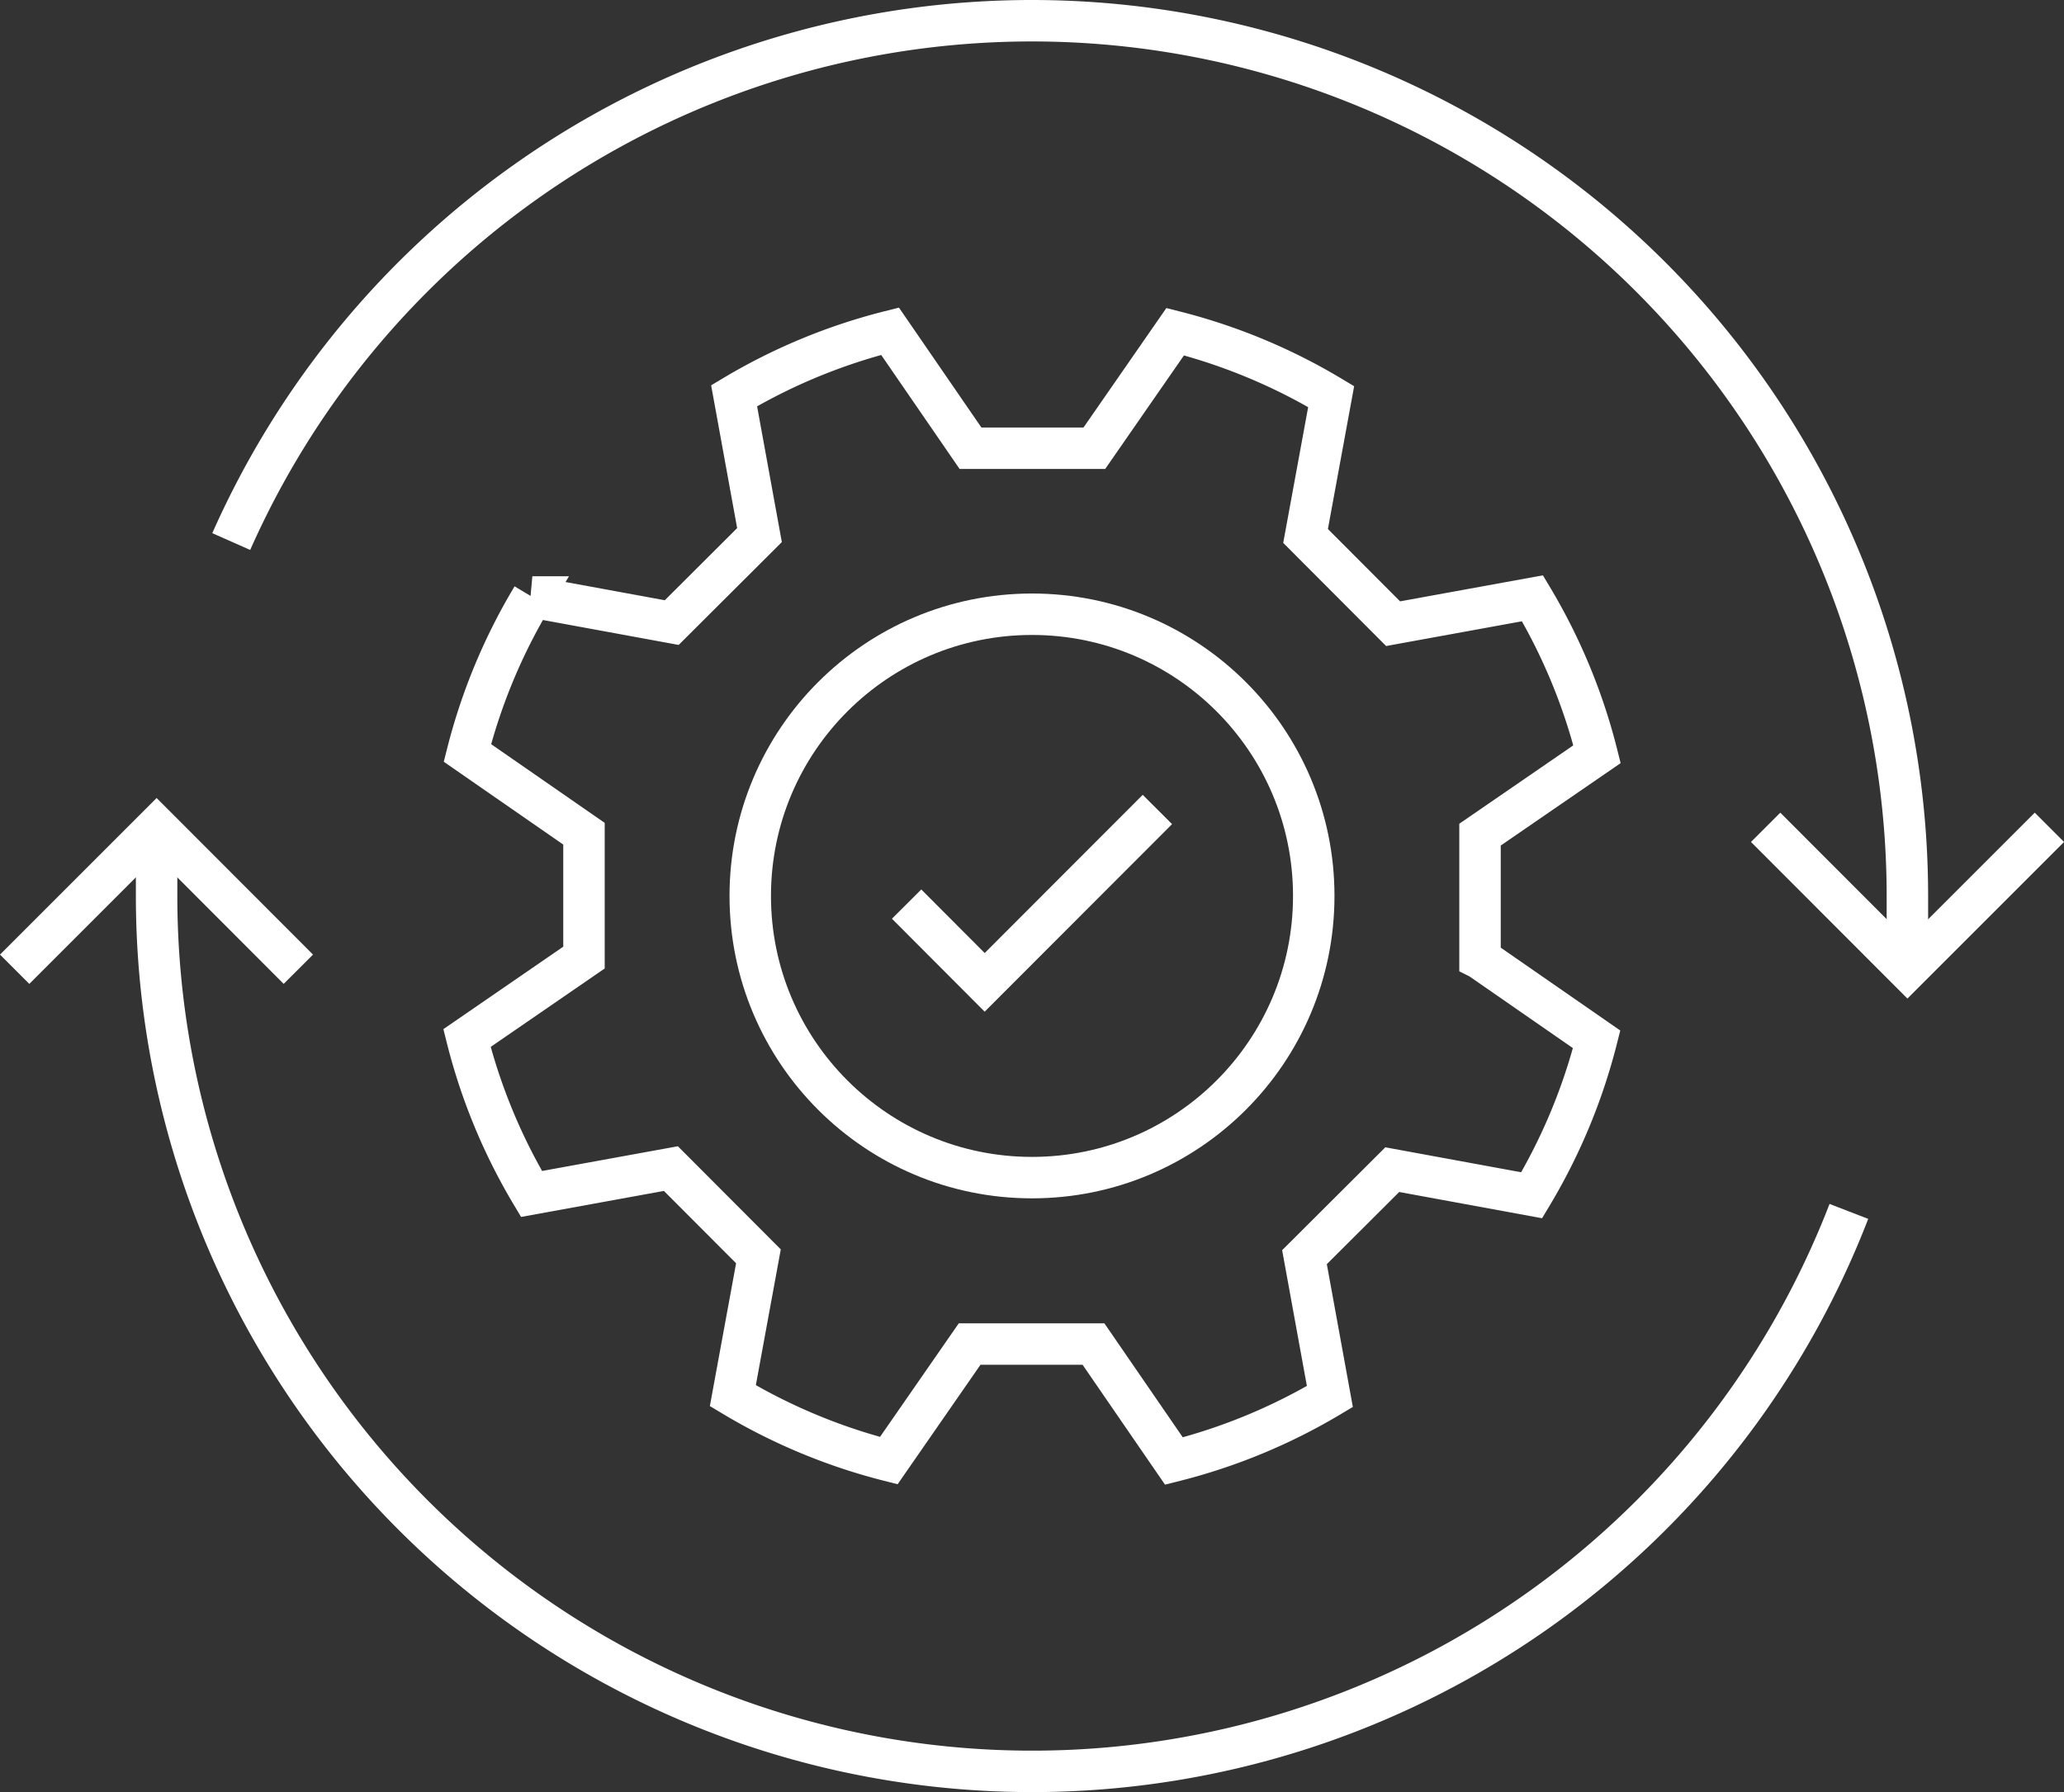 <svg xmlns="http://www.w3.org/2000/svg" width="99.584" height="86.482" viewBox="0 0 99.584 86.482">
  <rect x="0" y="0" width="99.584" height="86.482" fill="#333333" stroke="none"/>
  <g id="Artwork" transform="translate(0.707 1)">
    <g id="Group_8032" data-name="Group 8032" transform="translate(21.824 14.985)">
      <path id="Path_7689" data-name="Path 7689" d="M75.607,57.011V51.033l5.645-3.881a27.949,27.949,0,0,0-3.113-7.524l-6.725,1.225-4.224-4.234,1.235-6.725A28,28,0,0,0,60.9,26.761L57,32.385H51.023L47.142,26.74a27.949,27.949,0,0,0-7.524,3.113l1.225,6.725L36.609,40.8l-6.725-1.235a28,28,0,0,0-3.134,7.524l5.625,3.9v5.977L26.73,60.85a27.949,27.949,0,0,0,3.113,7.524l6.725-1.225,4.224,4.234-1.235,6.725a28,28,0,0,0,7.524,3.134l3.9-5.625h5.977l3.881,5.645a27.95,27.95,0,0,0,7.524-3.113l-1.225-6.725L71.373,67.2,78.1,68.436a28,28,0,0,0,3.134-7.524l-5.625-3.9Z" transform="translate(-26.73 -26.74)" fill="none" stroke="#fff" stroke-miterlimit="10" stroke-width="2"/>
      <circle id="Ellipse_477" data-name="Ellipse 477" cx="13.594" cy="13.594" r="13.594" transform="translate(13.667 13.657)" fill="none" stroke="#fff" stroke-miterlimit="10" stroke-width="2"/>
      <path id="Path_7690" data-name="Path 7690" d="M59.27,48.98l-8.333,8.343L47.17,53.546" transform="translate(-25.959 -25.901)" fill="none" stroke="#fff" stroke-miterlimit="10" stroke-width="2"/>
    </g>
    <path id="Path_7691" data-name="Path 7691" d="M93.949,68.344A42.243,42.243,0,0,1,12.3,53.13V49.82" transform="translate(-5.451 -10.884)" fill="none" stroke="#fff" stroke-width="2"/>
    <path id="Path_7692" data-name="Path 7692" d="M15.77,37.434a42.246,42.246,0,0,1,80.871,17.1v3.539" transform="translate(-5.32 -12.3)" fill="none" stroke="#fff" stroke-width="2"/>
    <path id="Path_7693" data-name="Path 7693" d="M5.7,56.659l6.849-6.849,6.839,6.849" transform="translate(-5.7 -10.885)" fill="none" stroke="#fff" stroke-width="2"/>
    <path id="Path_7694" data-name="Path 7694" d="M100.8,49.81l-6.849,6.849L87.11,49.81" transform="translate(-2.628 -10.885)" fill="none" stroke="#fff" stroke-width="2"/>
  </g>
</svg>
